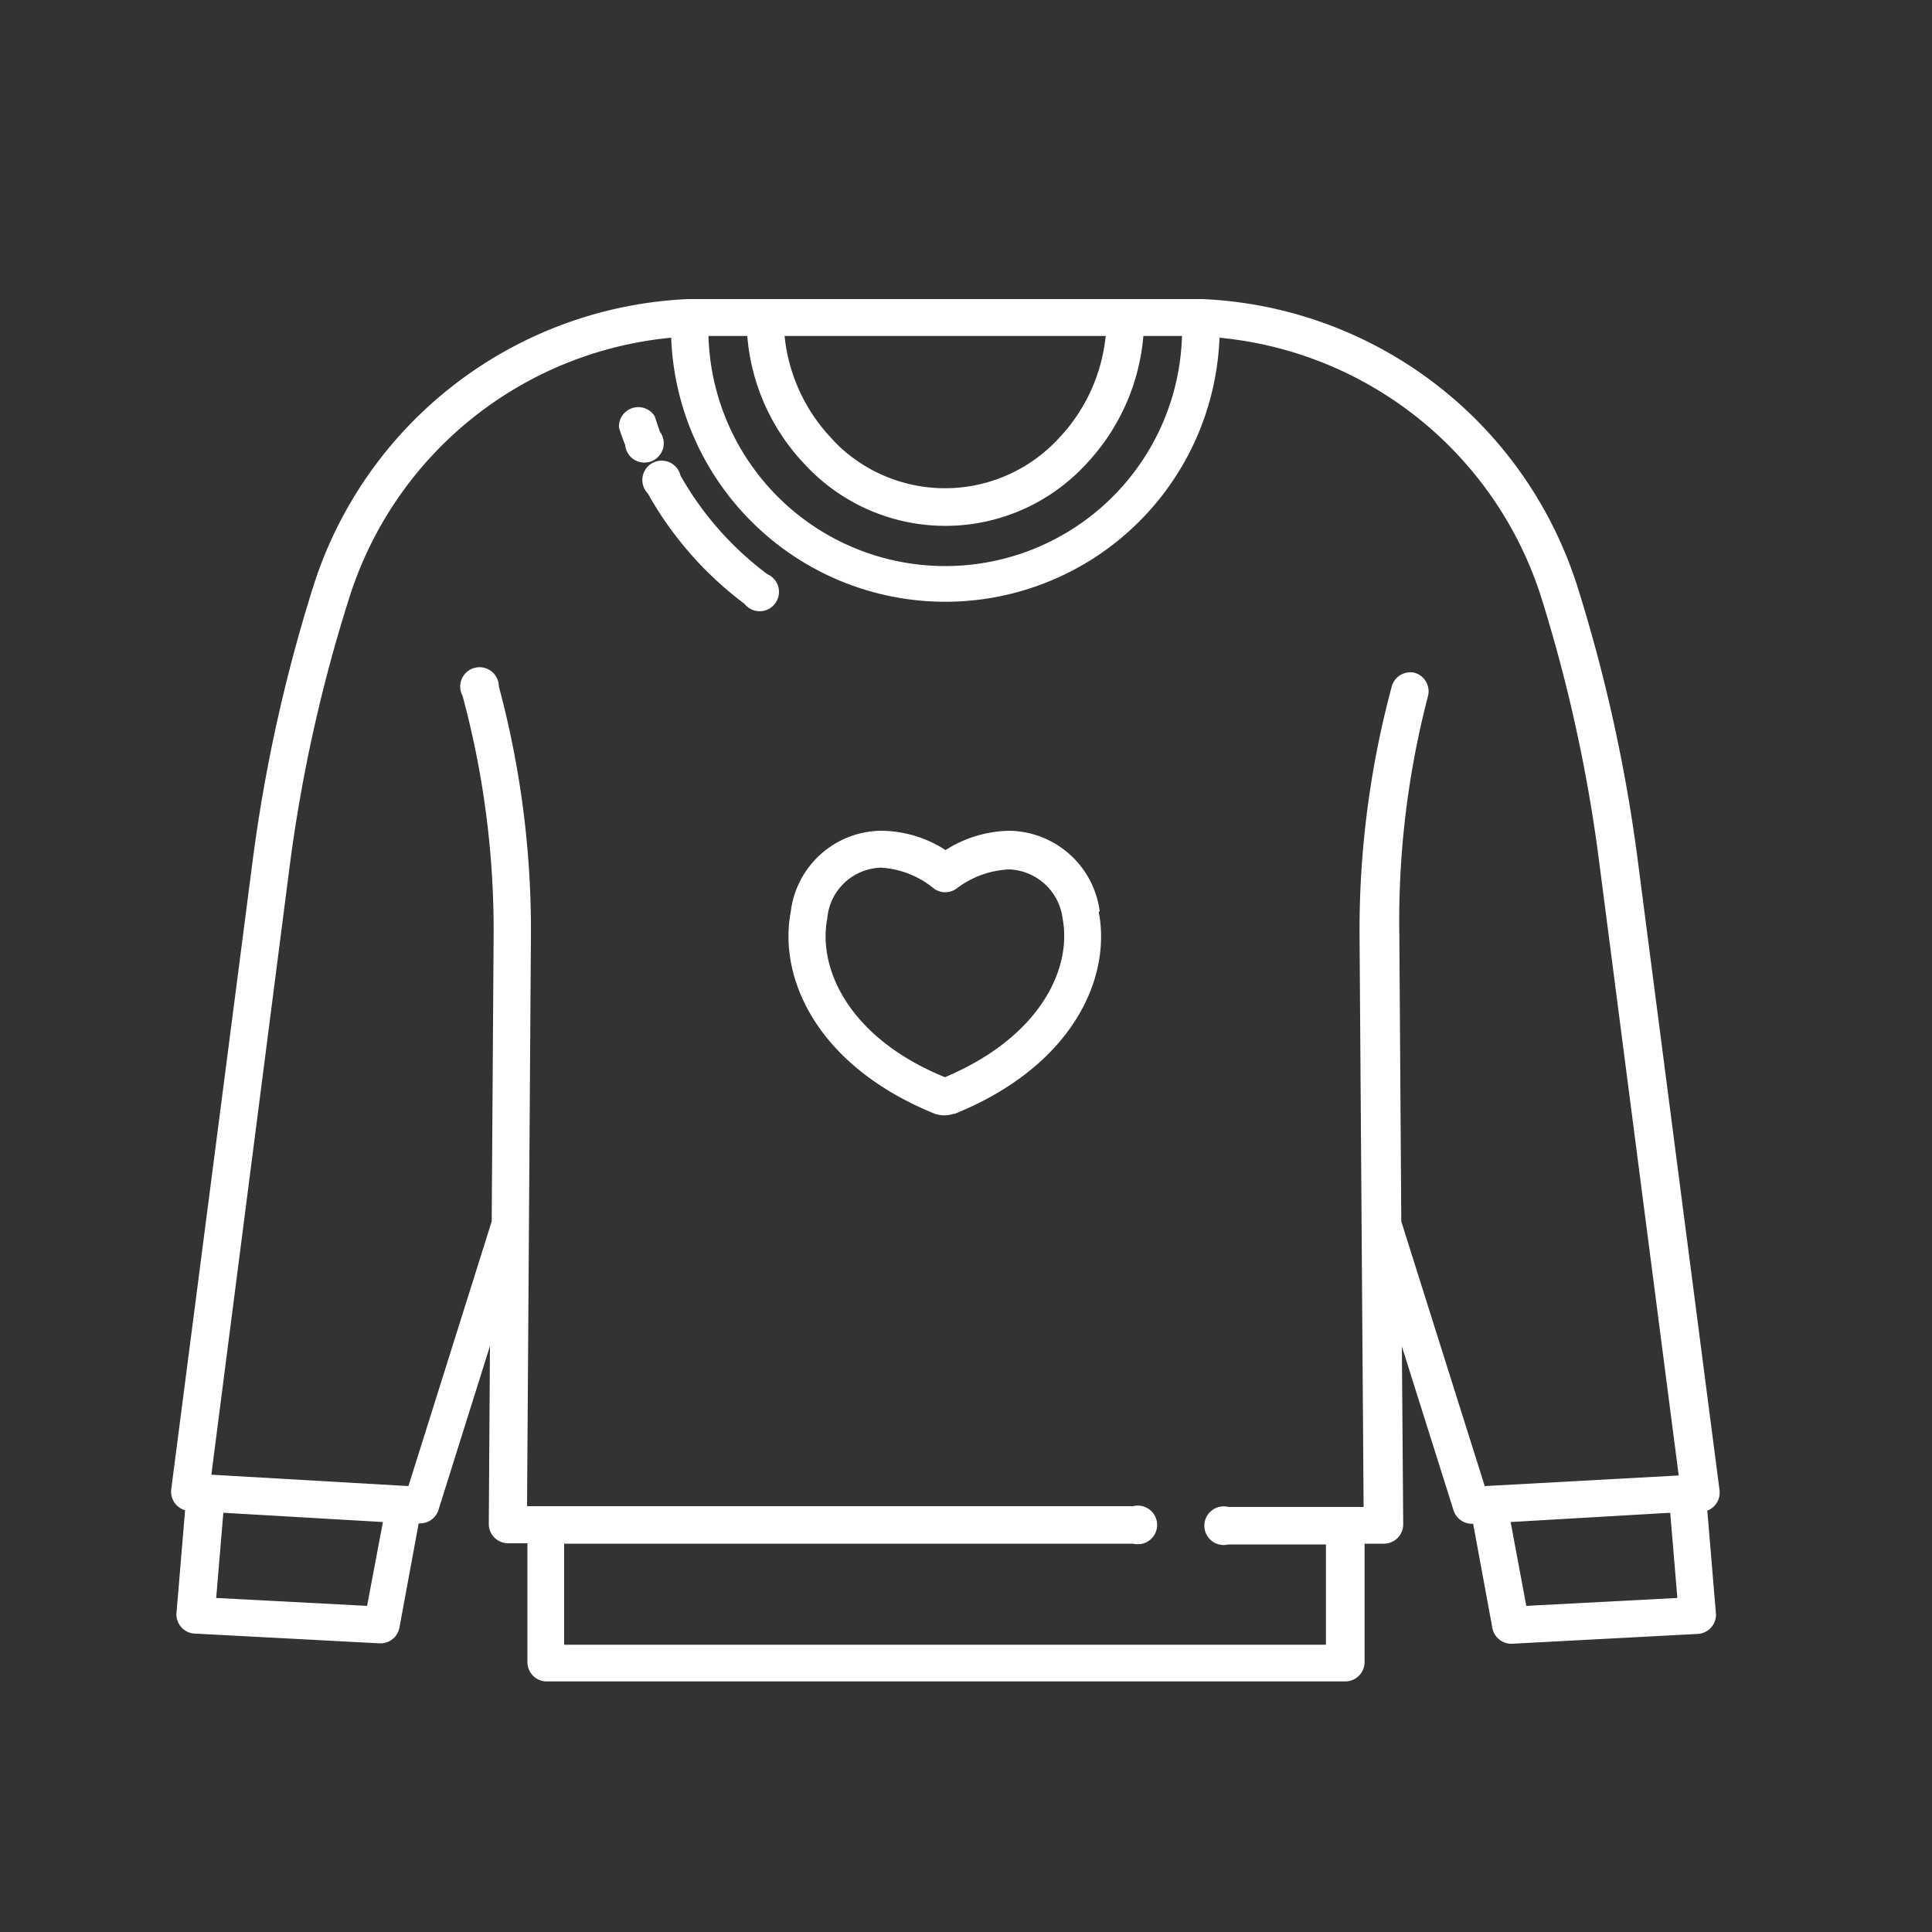 <svg id="Слой_1" data-name="Слой 1" xmlns="http://www.w3.org/2000/svg" viewBox="0 0 100 100"><rect x="0" y="0" width="100" height="100" fill="#333333" stroke="none"/><defs><style>.cls-1{fill:#fff;}</style></defs><title>иконки_интенсивы</title><path class="cls-1" d="M84.77,44.53a82.68,82.68,0,0,0-3.12-14.16A21.34,21.34,0,0,0,62.23,15.48H35.63A21.34,21.34,0,0,0,16.21,30.37a82.7,82.7,0,0,0-3.13,14.16L8.86,77.11a1,1,0,0,0,.72,1.06l-.45,5.38a1,1,0,0,0,.88,1h0l9.66.51h.05a1,1,0,0,0,.95-.79l1-5.42h.1a1,1,0,0,0,.92-.68l2.67-8.5-.06,9.21a1,1,0,0,0,1,1h1v6.15a1,1,0,0,0,.95,1H69.63a1,1,0,0,0,1-1V79.9h1a1,1,0,0,0,1-1h0l-.07-9.21,2.68,8.5a1,1,0,0,0,.92.68h.09l1,5.42a1,1,0,0,0,1,.79h0l9.65-.51a1,1,0,0,0,.92-1v0l-.45-5.38A1,1,0,0,0,89,77.11ZM49.23,17.39h8a9,9,0,0,1-2.46,5.33,8,8,0,0,1-11.25.46c-.16-.15-.31-.3-.45-.46a9,9,0,0,1-2.46-5.33Zm-10.55,0a10.88,10.88,0,0,0,3,6.67,9.9,9.9,0,0,0,14.5,0,11,11,0,0,0,3-6.67h2a12.26,12.26,0,0,1-24.51,0ZM19,83.12l-7.81-.41.37-4.41,8.26.48Zm60,0-.81-4.34,8.26-.48.37,4.41Zm-2.15-6.2-4.32-13.7h0l-.1-14.78A46.15,46.15,0,0,1,73.92,36a1,1,0,0,0-.71-1.18,1,1,0,0,0-1.17.7,48.58,48.58,0,0,0-1.67,12.92L70.58,78h-7a1,1,0,1,0,0,1.94h5.05v5.19H29.2V79.9H58.65a1,1,0,1,0,0-1.94H27.28l.2-29.51a48.55,48.55,0,0,0-1.66-12.92,1,1,0,1,0-1.88.48,46.5,46.5,0,0,1,1.61,12.43l-.1,14.78h0l-4.31,13.7-10.2-.59L15,44.78A79.71,79.71,0,0,1,18.06,31,19.38,19.38,0,0,1,34.74,17.48a14.2,14.2,0,0,0,28.38,0A19.4,19.4,0,0,1,79.8,31a79.68,79.68,0,0,1,3,13.82l4.09,31.55Z"/><path class="cls-1" d="M56.92,47.16A4.79,4.79,0,0,0,52.23,43a6.34,6.34,0,0,0-3.29,1A6.2,6.2,0,0,0,45.61,43a4.76,4.76,0,0,0-4.68,4.19c-.66,3.47,1.39,8,7.46,10.46l0,0a1.62,1.62,0,0,0,.49.08,1.56,1.56,0,0,0,.48-.08l.06,0c6.07-2.46,8.12-7,7.45-10.45Zm-8,8.6c-4.92-2-6.61-5.57-6.1-8.23a2.87,2.87,0,0,1,2.78-2.62A4.74,4.74,0,0,1,48.35,46a1,1,0,0,0,1.15,0,4.84,4.84,0,0,1,2.73-1A2.9,2.9,0,0,1,55,47.54c.5,2.62-1.19,6.16-6.1,8.22Z"/><path class="cls-1" d="M34.16,22.35c-.09-.25-.18-.52-.27-.8a1,1,0,0,0-1.85.59c.1.32.21.62.32.9a1,1,0,1,0,1.8-.69Z"/><path class="cls-1" d="M39.72,29.72a16.46,16.46,0,0,1-4.5-5.11,1,1,0,1,0-1.69.93v0a18.31,18.31,0,0,0,5,5.71,1,1,0,1,0,1.14-1.55Z"/></svg>